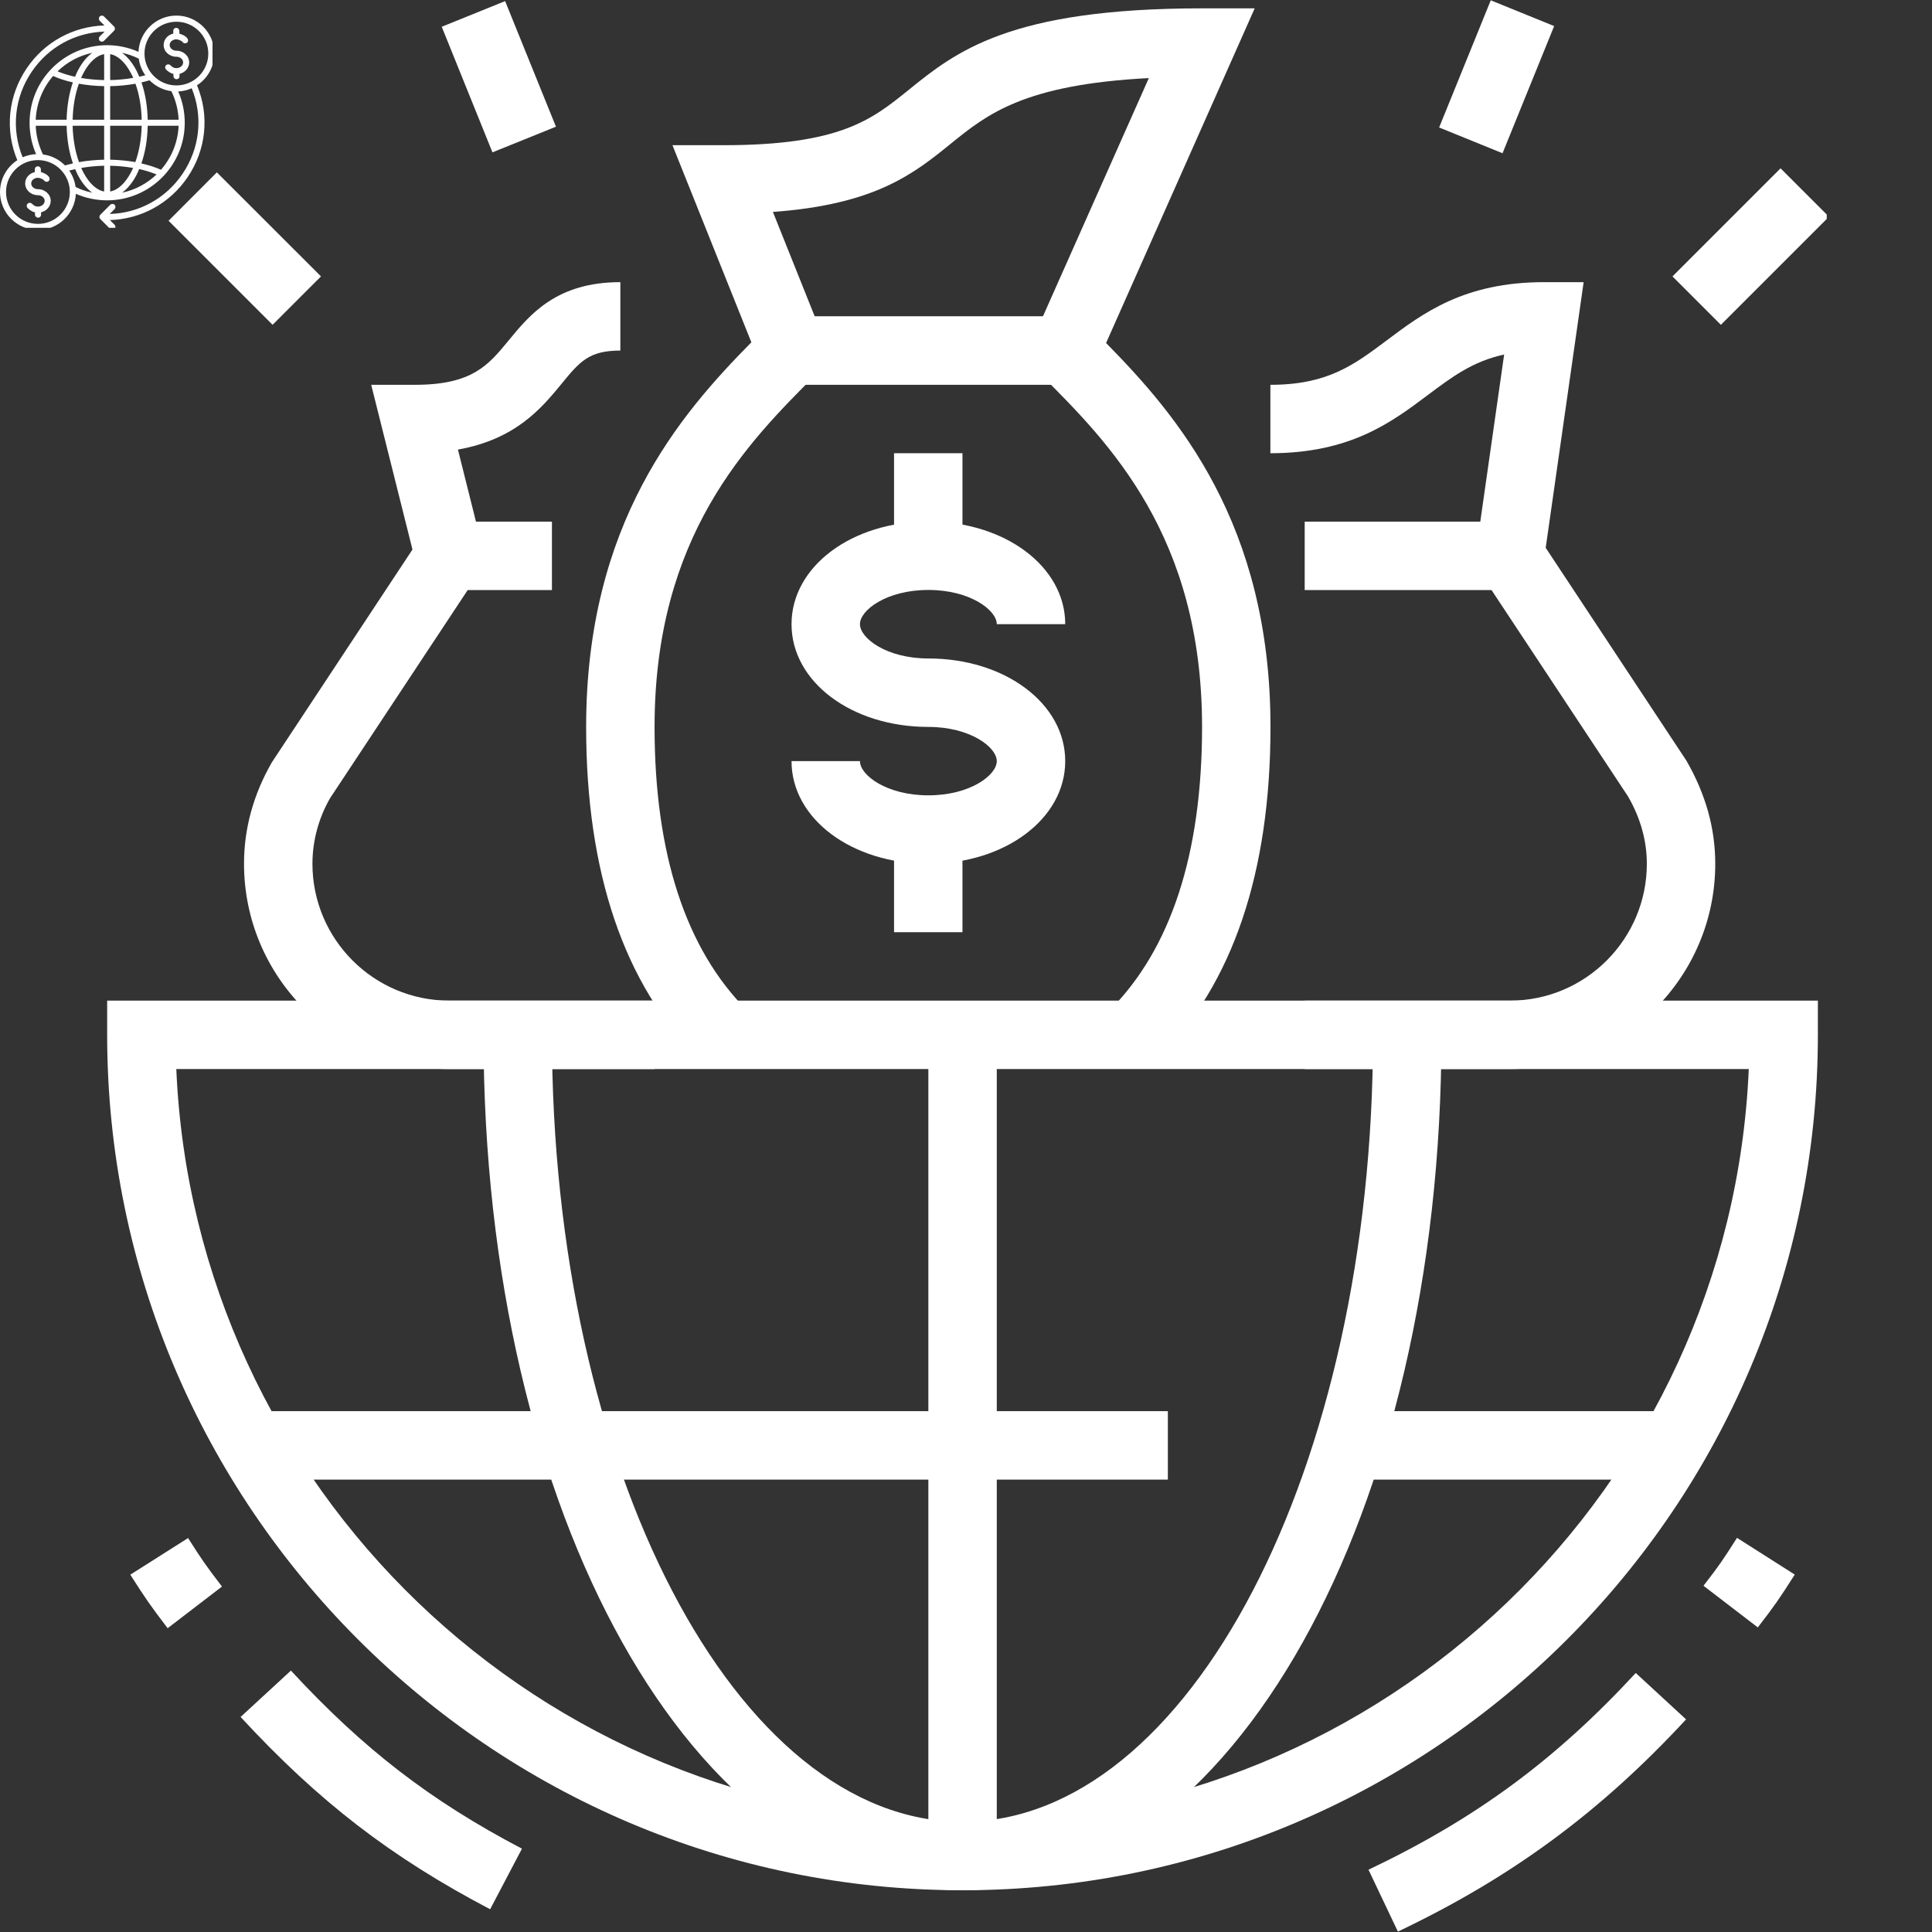 <svg xmlns="http://www.w3.org/2000/svg" xmlns:xlink="http://www.w3.org/1999/xlink" width="100" zoomAndPan="magnify" viewBox="0 0 75 75" height="100" preserveAspectRatio="xMidYMid meet" version="1.0"><rect x="0" y="0" width="75" height="75" fill="#333333" stroke="none"/><defs><clipPath id="53ec3b9f97"><path d="M 0 0.594 L 8.25 0.594 L 8.25 8.844 L 0 8.844 Z M 0 0.594 " clip-rule="nonzero"/></clipPath><clipPath id="1b448da4b6"><path d="M 64 6 L 70.914 6 L 70.914 13 L 64 13 Z M 64 6 " clip-rule="nonzero"/></clipPath><clipPath id="bdafc39371"><path d="M 4.164 38 L 70.914 38 L 70.914 74 L 4.164 74 Z M 4.164 38 " clip-rule="nonzero"/></clipPath></defs><g clip-path="url(#53ec3b9f97)"><path fill="#fefefe" d="M 8.32 2.078 C 8.32 1.266 7.66 0.605 6.848 0.605 C 6.059 0.605 5.414 1.23 5.375 2.012 C 4.996 1.844 4.578 1.754 4.16 1.754 C 2.5 1.754 1.148 3.105 1.148 4.766 C 1.148 5.184 1.234 5.602 1.402 5.984 C 1.219 5.992 1.043 6.035 0.879 6.105 C 0.43 5.008 0.559 3.773 1.234 2.781 C 1.883 1.824 2.926 1.258 4.062 1.227 L 3.871 1.414 C 3.828 1.461 3.828 1.535 3.871 1.582 C 3.918 1.629 3.992 1.629 4.039 1.582 L 4.426 1.195 C 4.473 1.148 4.473 1.074 4.426 1.027 L 4.039 0.641 C 3.992 0.594 3.918 0.594 3.871 0.641 C 3.828 0.688 3.828 0.762 3.871 0.809 L 4.055 0.988 C 2.844 1.023 1.73 1.629 1.039 2.648 C 0.316 3.715 0.18 5.039 0.672 6.219 C 0.27 6.48 0 6.938 0 7.453 C 0 8.266 0.66 8.926 1.473 8.926 C 2.262 8.926 2.906 8.301 2.945 7.523 C 3.324 7.691 3.742 7.777 4.16 7.777 C 5.82 7.777 7.172 6.426 7.172 4.766 C 7.172 4.348 7.086 3.93 6.918 3.551 C 7.102 3.543 7.277 3.5 7.441 3.426 C 7.891 4.527 7.758 5.762 7.082 6.754 C 6.434 7.707 5.391 8.277 4.258 8.305 L 4.449 8.117 C 4.492 8.07 4.492 7.996 4.449 7.949 C 4.402 7.906 4.328 7.906 4.281 7.949 L 3.895 8.336 C 3.848 8.383 3.848 8.457 3.895 8.504 L 4.281 8.891 C 4.305 8.914 4.332 8.926 4.363 8.926 C 4.395 8.926 4.426 8.914 4.449 8.891 C 4.492 8.848 4.492 8.77 4.449 8.727 L 4.266 8.543 C 5.473 8.508 6.586 7.902 7.277 6.887 C 8.004 5.824 8.141 4.492 7.648 3.312 C 8.051 3.051 8.32 2.598 8.32 2.078 Z M 6.848 0.844 C 7.531 0.844 8.086 1.398 8.086 2.078 C 8.086 2.762 7.531 3.316 6.848 3.316 C 6.164 3.316 5.609 2.762 5.609 2.078 C 5.609 1.398 6.164 0.844 6.848 0.844 Z M 2.688 6.621 C 2.762 6.602 2.84 6.582 2.918 6.566 C 2.949 6.645 2.988 6.723 3.023 6.797 C 3.184 7.102 3.375 7.332 3.582 7.48 C 3.355 7.434 3.137 7.359 2.934 7.258 C 2.902 7.023 2.816 6.809 2.688 6.621 Z M 1.668 5.996 C 1.5 5.648 1.402 5.27 1.387 4.883 L 2.586 4.883 C 2.598 5.41 2.68 5.91 2.832 6.344 C 2.727 6.367 2.625 6.395 2.523 6.422 C 2.301 6.195 2.004 6.039 1.668 5.996 Z M 5.641 2.922 C 5.562 2.941 5.488 2.961 5.406 2.977 C 5.371 2.895 5.336 2.812 5.297 2.738 C 5.137 2.434 4.945 2.199 4.738 2.051 C 4.965 2.098 5.184 2.176 5.387 2.277 C 5.418 2.512 5.508 2.734 5.641 2.922 Z M 4.043 3.109 C 3.734 3.102 3.434 3.074 3.148 3.027 C 3.176 2.965 3.203 2.902 3.234 2.848 C 3.461 2.414 3.742 2.156 4.043 2.102 Z M 4.043 3.344 L 4.043 4.648 L 2.82 4.648 C 2.832 4.141 2.914 3.66 3.062 3.25 C 3.371 3.305 3.703 3.34 4.043 3.344 Z M 4.043 4.883 L 4.043 6.199 C 3.707 6.207 3.375 6.238 3.066 6.293 C 2.918 5.879 2.832 5.395 2.82 4.883 Z M 4.043 6.434 L 4.043 7.434 C 3.742 7.379 3.461 7.117 3.234 6.688 C 3.207 6.633 3.18 6.574 3.152 6.52 C 3.438 6.469 3.738 6.441 4.043 6.434 Z M 4.277 6.434 C 4.586 6.441 4.883 6.469 5.168 6.52 C 5.141 6.574 5.113 6.633 5.086 6.688 C 4.859 7.117 4.578 7.379 4.277 7.434 Z M 4.277 6.199 L 4.277 4.883 L 5.5 4.883 C 5.488 5.395 5.402 5.879 5.254 6.293 C 4.945 6.238 4.617 6.207 4.277 6.199 Z M 4.277 4.648 L 4.277 3.344 C 4.617 3.34 4.945 3.305 5.258 3.25 C 5.406 3.66 5.488 4.141 5.5 4.648 Z M 4.277 3.109 L 4.277 2.102 C 4.578 2.156 4.859 2.414 5.086 2.848 C 5.117 2.902 5.145 2.965 5.172 3.023 C 4.887 3.074 4.586 3.102 4.277 3.109 Z M 3.023 2.738 C 2.984 2.812 2.949 2.895 2.914 2.98 C 2.668 2.926 2.441 2.855 2.234 2.77 C 2.602 2.414 3.066 2.16 3.582 2.051 C 3.375 2.199 3.184 2.43 3.023 2.738 Z M 2.828 3.199 C 2.68 3.633 2.598 4.129 2.586 4.648 L 1.387 4.648 C 1.414 4 1.664 3.41 2.062 2.949 C 2.293 3.055 2.551 3.137 2.828 3.199 Z M 5.297 6.797 C 5.332 6.723 5.371 6.645 5.402 6.562 C 5.645 6.617 5.871 6.688 6.078 6.773 C 5.711 7.121 5.25 7.375 4.738 7.48 C 4.945 7.332 5.137 7.102 5.297 6.797 Z M 5.488 6.344 C 5.641 5.91 5.723 5.41 5.734 4.883 L 6.934 4.883 C 6.906 5.535 6.652 6.129 6.25 6.59 C 6.02 6.488 5.766 6.406 5.488 6.344 Z M 5.734 4.648 C 5.723 4.129 5.641 3.633 5.492 3.199 C 5.598 3.176 5.703 3.148 5.805 3.117 C 6.027 3.34 6.324 3.496 6.652 3.539 C 6.82 3.883 6.918 4.262 6.934 4.648 Z M 1.473 8.691 C 0.789 8.691 0.234 8.137 0.234 7.453 C 0.234 6.773 0.789 6.215 1.473 6.215 C 2.156 6.215 2.711 6.773 2.711 7.453 C 2.711 8.137 2.156 8.691 1.473 8.691 Z M 6.352 1.746 C 6.352 1.531 6.512 1.352 6.727 1.305 L 6.727 1.203 C 6.723 1.137 6.773 1.082 6.84 1.082 C 6.84 1.082 6.844 1.082 6.844 1.082 C 6.906 1.082 6.961 1.133 6.961 1.195 L 6.965 1.309 C 7.082 1.336 7.219 1.406 7.281 1.5 C 7.316 1.555 7.305 1.629 7.25 1.664 C 7.195 1.699 7.121 1.684 7.086 1.629 C 7.059 1.586 6.918 1.527 6.848 1.527 C 6.703 1.527 6.586 1.625 6.586 1.746 C 6.586 1.867 6.703 1.969 6.848 1.969 C 7.121 1.969 7.344 2.172 7.344 2.422 C 7.344 2.637 7.184 2.816 6.969 2.867 L 6.969 2.957 C 6.973 3.02 6.922 3.074 6.855 3.074 C 6.855 3.074 6.852 3.074 6.852 3.074 C 6.789 3.074 6.734 3.023 6.734 2.961 L 6.73 2.867 C 6.609 2.844 6.527 2.773 6.449 2.703 C 6.402 2.656 6.398 2.582 6.445 2.535 C 6.488 2.488 6.562 2.484 6.613 2.531 C 6.699 2.613 6.75 2.645 6.848 2.645 C 6.992 2.645 7.109 2.547 7.109 2.422 C 7.109 2.301 6.992 2.203 6.848 2.203 C 6.574 2.203 6.352 2 6.352 1.746 Z M 1.969 7.797 C 1.969 8.012 1.809 8.191 1.594 8.242 L 1.594 8.328 C 1.598 8.395 1.547 8.449 1.48 8.449 C 1.48 8.449 1.477 8.449 1.477 8.449 C 1.414 8.449 1.359 8.398 1.359 8.336 L 1.355 8.242 C 1.234 8.219 1.152 8.148 1.074 8.078 C 1.027 8.031 1.023 7.957 1.07 7.91 C 1.113 7.863 1.188 7.859 1.238 7.906 C 1.324 7.988 1.375 8.02 1.473 8.02 C 1.617 8.02 1.734 7.918 1.734 7.797 C 1.734 7.676 1.617 7.578 1.473 7.578 C 1.199 7.578 0.977 7.375 0.977 7.121 C 0.977 6.906 1.137 6.727 1.352 6.68 L 1.352 6.578 C 1.348 6.512 1.398 6.457 1.465 6.457 C 1.531 6.453 1.586 6.508 1.586 6.57 L 1.59 6.68 C 1.707 6.711 1.844 6.781 1.906 6.875 C 1.941 6.93 1.93 7.004 1.875 7.039 C 1.82 7.074 1.746 7.059 1.711 7.004 C 1.684 6.961 1.543 6.902 1.473 6.902 C 1.328 6.902 1.211 7 1.211 7.121 C 1.211 7.242 1.328 7.344 1.473 7.344 C 1.746 7.344 1.969 7.547 1.969 7.797 Z M 1.969 7.797 " fill-opacity="1" fill-rule="nonzero"/></g><path fill="#ffffff" d="M 36.039 33.531 C 33.059 33.531 30.727 31.781 30.727 29.547 L 33.383 29.547 C 33.383 30.09 34.414 30.875 36.039 30.875 C 37.66 30.875 38.695 30.09 38.695 29.547 C 38.695 29.004 37.66 28.219 36.039 28.219 C 33.059 28.219 30.727 26.469 30.727 24.23 C 30.727 21.996 33.059 20.246 36.039 20.246 C 39.016 20.246 41.352 21.996 41.352 24.23 L 38.695 24.23 C 38.695 23.688 37.66 22.902 36.039 22.902 C 34.414 22.902 33.383 23.688 33.383 24.23 C 33.383 24.773 34.414 25.562 36.039 25.562 C 39.016 25.562 41.352 27.312 41.352 29.547 C 41.352 31.781 39.016 33.531 36.039 33.531 Z M 36.039 33.531 " fill-opacity="1" fill-rule="nonzero"/><path fill="#ffffff" d="M 34.707 17.594 L 37.363 17.594 L 37.363 21.578 L 34.707 21.578 Z M 34.707 17.594 " fill-opacity="1" fill-rule="nonzero"/><path fill="#ffffff" d="M 34.707 32.203 L 37.363 32.203 L 37.363 36.188 L 34.707 36.188 Z M 34.707 32.203 " fill-opacity="1" fill-rule="nonzero"/><path fill="#ffffff" d="M 44.945 41.109 L 43.066 39.23 C 45.453 36.848 46.664 33.141 46.664 28.219 C 46.664 20.797 43.051 17.184 40.41 14.547 L 39.766 13.902 L 44.598 3.031 C 39.75 3.281 38.316 4.441 36.93 5.562 C 35.484 6.734 33.996 7.938 30.004 8.227 L 32.285 13.926 L 31.664 14.547 C 29.027 17.184 25.41 20.797 25.41 28.219 C 25.41 33.141 26.621 36.848 29.008 39.23 L 27.129 41.109 C 24.227 38.207 22.754 33.871 22.754 28.219 C 22.754 20.305 26.402 16.09 29.168 13.289 L 26.105 5.637 L 28.07 5.637 C 32.613 5.637 33.84 4.648 35.262 3.5 C 37.098 2.012 39.184 0.324 46.664 0.324 L 48.707 0.324 L 42.938 13.316 C 45.695 16.117 49.32 20.328 49.32 28.219 C 49.32 33.871 47.852 38.207 44.949 41.109 Z M 44.945 41.109 " fill-opacity="1" fill-rule="nonzero"/><path fill="#ffffff" d="M 30.723 12.277 L 41.348 12.277 L 41.348 14.938 L 30.723 14.938 Z M 30.723 12.277 " fill-opacity="1" fill-rule="nonzero"/><path fill="#ffffff" d="M 6.543 8.57 L 8.418 6.691 L 12.461 10.73 L 10.582 12.609 Z M 6.543 8.57 " fill-opacity="1" fill-rule="nonzero"/><path fill="#ffffff" d="M 17.148 1.039 L 19.609 0.043 L 21.582 4.918 L 19.117 5.914 Z M 17.148 1.039 " fill-opacity="1" fill-rule="nonzero"/><g clip-path="url(#1b448da4b6)"><path fill="#ffffff" d="M 64.926 10.73 L 69.121 6.535 L 71 8.414 L 66.805 12.609 Z M 64.926 10.73 " fill-opacity="1" fill-rule="nonzero"/></g><path fill="#ffffff" d="M 55.867 4.949 L 57.871 0.012 L 60.332 1.012 L 58.328 5.949 Z M 55.867 4.949 " fill-opacity="1" fill-rule="nonzero"/><path fill="#ffffff" d="M 6.508 63.207 C 5.836 62.324 5.66 62.074 5.059 61.129 L 7.301 59.707 C 7.863 60.59 7.988 60.766 8.617 61.59 Z M 6.508 63.207 " fill-opacity="1" fill-rule="nonzero"/><path fill="#ffffff" d="M 19.027 74.117 C 15.172 72.094 12.367 69.93 9.34 66.652 L 11.293 64.852 C 14.098 67.887 16.695 69.895 20.262 71.766 Z M 19.027 74.117 " fill-opacity="1" fill-rule="nonzero"/><path fill="#ffffff" d="M 54.266 74.984 L 53.125 72.582 C 57.266 70.613 60.371 68.332 63.5 64.945 L 65.453 66.746 C 62.121 70.348 58.672 72.887 54.266 74.984 Z M 54.266 74.984 " fill-opacity="1" fill-rule="nonzero"/><path fill="#ffffff" d="M 68.238 63.176 L 66.129 61.559 C 66.758 60.746 66.863 60.59 67.43 59.699 L 69.672 61.125 C 69.062 62.082 68.914 62.297 68.238 63.176 Z M 68.238 63.176 " fill-opacity="1" fill-rule="nonzero"/><path fill="#ffffff" d="M 37.363 73.379 C 26.938 73.379 18.77 58.793 18.77 40.172 L 21.426 40.172 C 21.426 57.02 28.574 70.723 37.363 70.723 C 46.152 70.723 53.301 57.016 53.301 40.172 L 55.957 40.172 C 55.957 58.793 47.789 73.379 37.363 73.379 Z M 37.363 73.379 " fill-opacity="1" fill-rule="nonzero"/><path fill="#ffffff" d="M 52.32 54.781 L 64.977 54.781 L 64.977 57.438 L 52.32 57.438 Z M 52.32 54.781 " fill-opacity="1" fill-rule="nonzero"/><path fill="#ffffff" d="M 9.754 54.781 L 45.336 54.781 L 45.336 57.438 L 9.754 57.438 Z M 9.754 54.781 " fill-opacity="1" fill-rule="nonzero"/><path fill="#ffffff" d="M 36.039 40.172 L 38.695 40.172 L 38.695 72.051 L 36.039 72.051 Z M 36.039 40.172 " fill-opacity="1" fill-rule="nonzero"/><g clip-path="url(#bdafc39371)"><path fill="#ffffff" d="M 37.363 73.379 C 19.055 73.379 4.16 58.48 4.16 40.172 L 4.16 38.844 L 70.57 38.844 L 70.57 40.172 C 70.57 58.484 55.676 73.379 37.367 73.379 Z M 6.844 41.5 C 7.543 57.73 20.965 70.723 37.363 70.723 C 53.766 70.723 67.188 57.73 67.887 41.5 Z M 6.844 41.5 " fill-opacity="1" fill-rule="nonzero"/></g><path fill="#ffffff" d="M 17.441 20.25 L 21.426 20.25 L 21.426 22.906 L 17.441 22.906 Z M 17.441 20.25 " fill-opacity="1" fill-rule="nonzero"/><path fill="#ffffff" d="M 25.41 41.5 L 17.441 41.5 C 13.047 41.5 9.473 37.926 9.473 33.531 C 9.473 32.164 9.836 30.844 10.551 29.598 L 16.012 21.332 L 14.41 14.938 L 16.113 14.938 C 18.332 14.938 18.957 14.176 19.746 13.215 C 20.574 12.207 21.605 10.953 24.082 10.953 L 24.082 13.609 C 22.859 13.609 22.504 14.039 21.797 14.902 C 21.031 15.832 20.031 17.051 17.777 17.453 L 18.871 21.824 L 12.809 30.992 C 12.371 31.758 12.129 32.637 12.129 33.531 C 12.129 36.461 14.512 38.844 17.441 38.844 L 25.41 38.844 Z M 25.41 41.5 " fill-opacity="1" fill-rule="nonzero"/><path fill="#ffffff" d="M 50.648 20.25 L 58.617 20.25 L 58.617 22.906 L 50.648 22.906 Z M 50.648 20.25 " fill-opacity="1" fill-rule="nonzero"/><path fill="#ffffff" d="M 58.617 41.5 L 50.648 41.5 L 50.648 38.844 L 58.617 38.844 C 61.547 38.844 63.93 36.461 63.93 33.531 C 63.93 32.637 63.684 31.758 63.203 30.922 L 57.23 21.891 L 58.391 13.762 C 57.164 14.031 56.371 14.629 55.426 15.336 C 54.016 16.395 52.418 17.594 49.316 17.594 L 49.316 14.938 C 51.531 14.938 52.547 14.176 53.836 13.211 C 55.246 12.152 56.844 10.953 59.945 10.953 L 61.477 10.953 L 60.004 21.266 L 65.465 29.527 C 66.223 30.844 66.586 32.168 66.586 33.531 C 66.586 37.926 63.012 41.5 58.617 41.5 Z M 58.617 41.5 " fill-opacity="1" fill-rule="nonzero"/></svg>